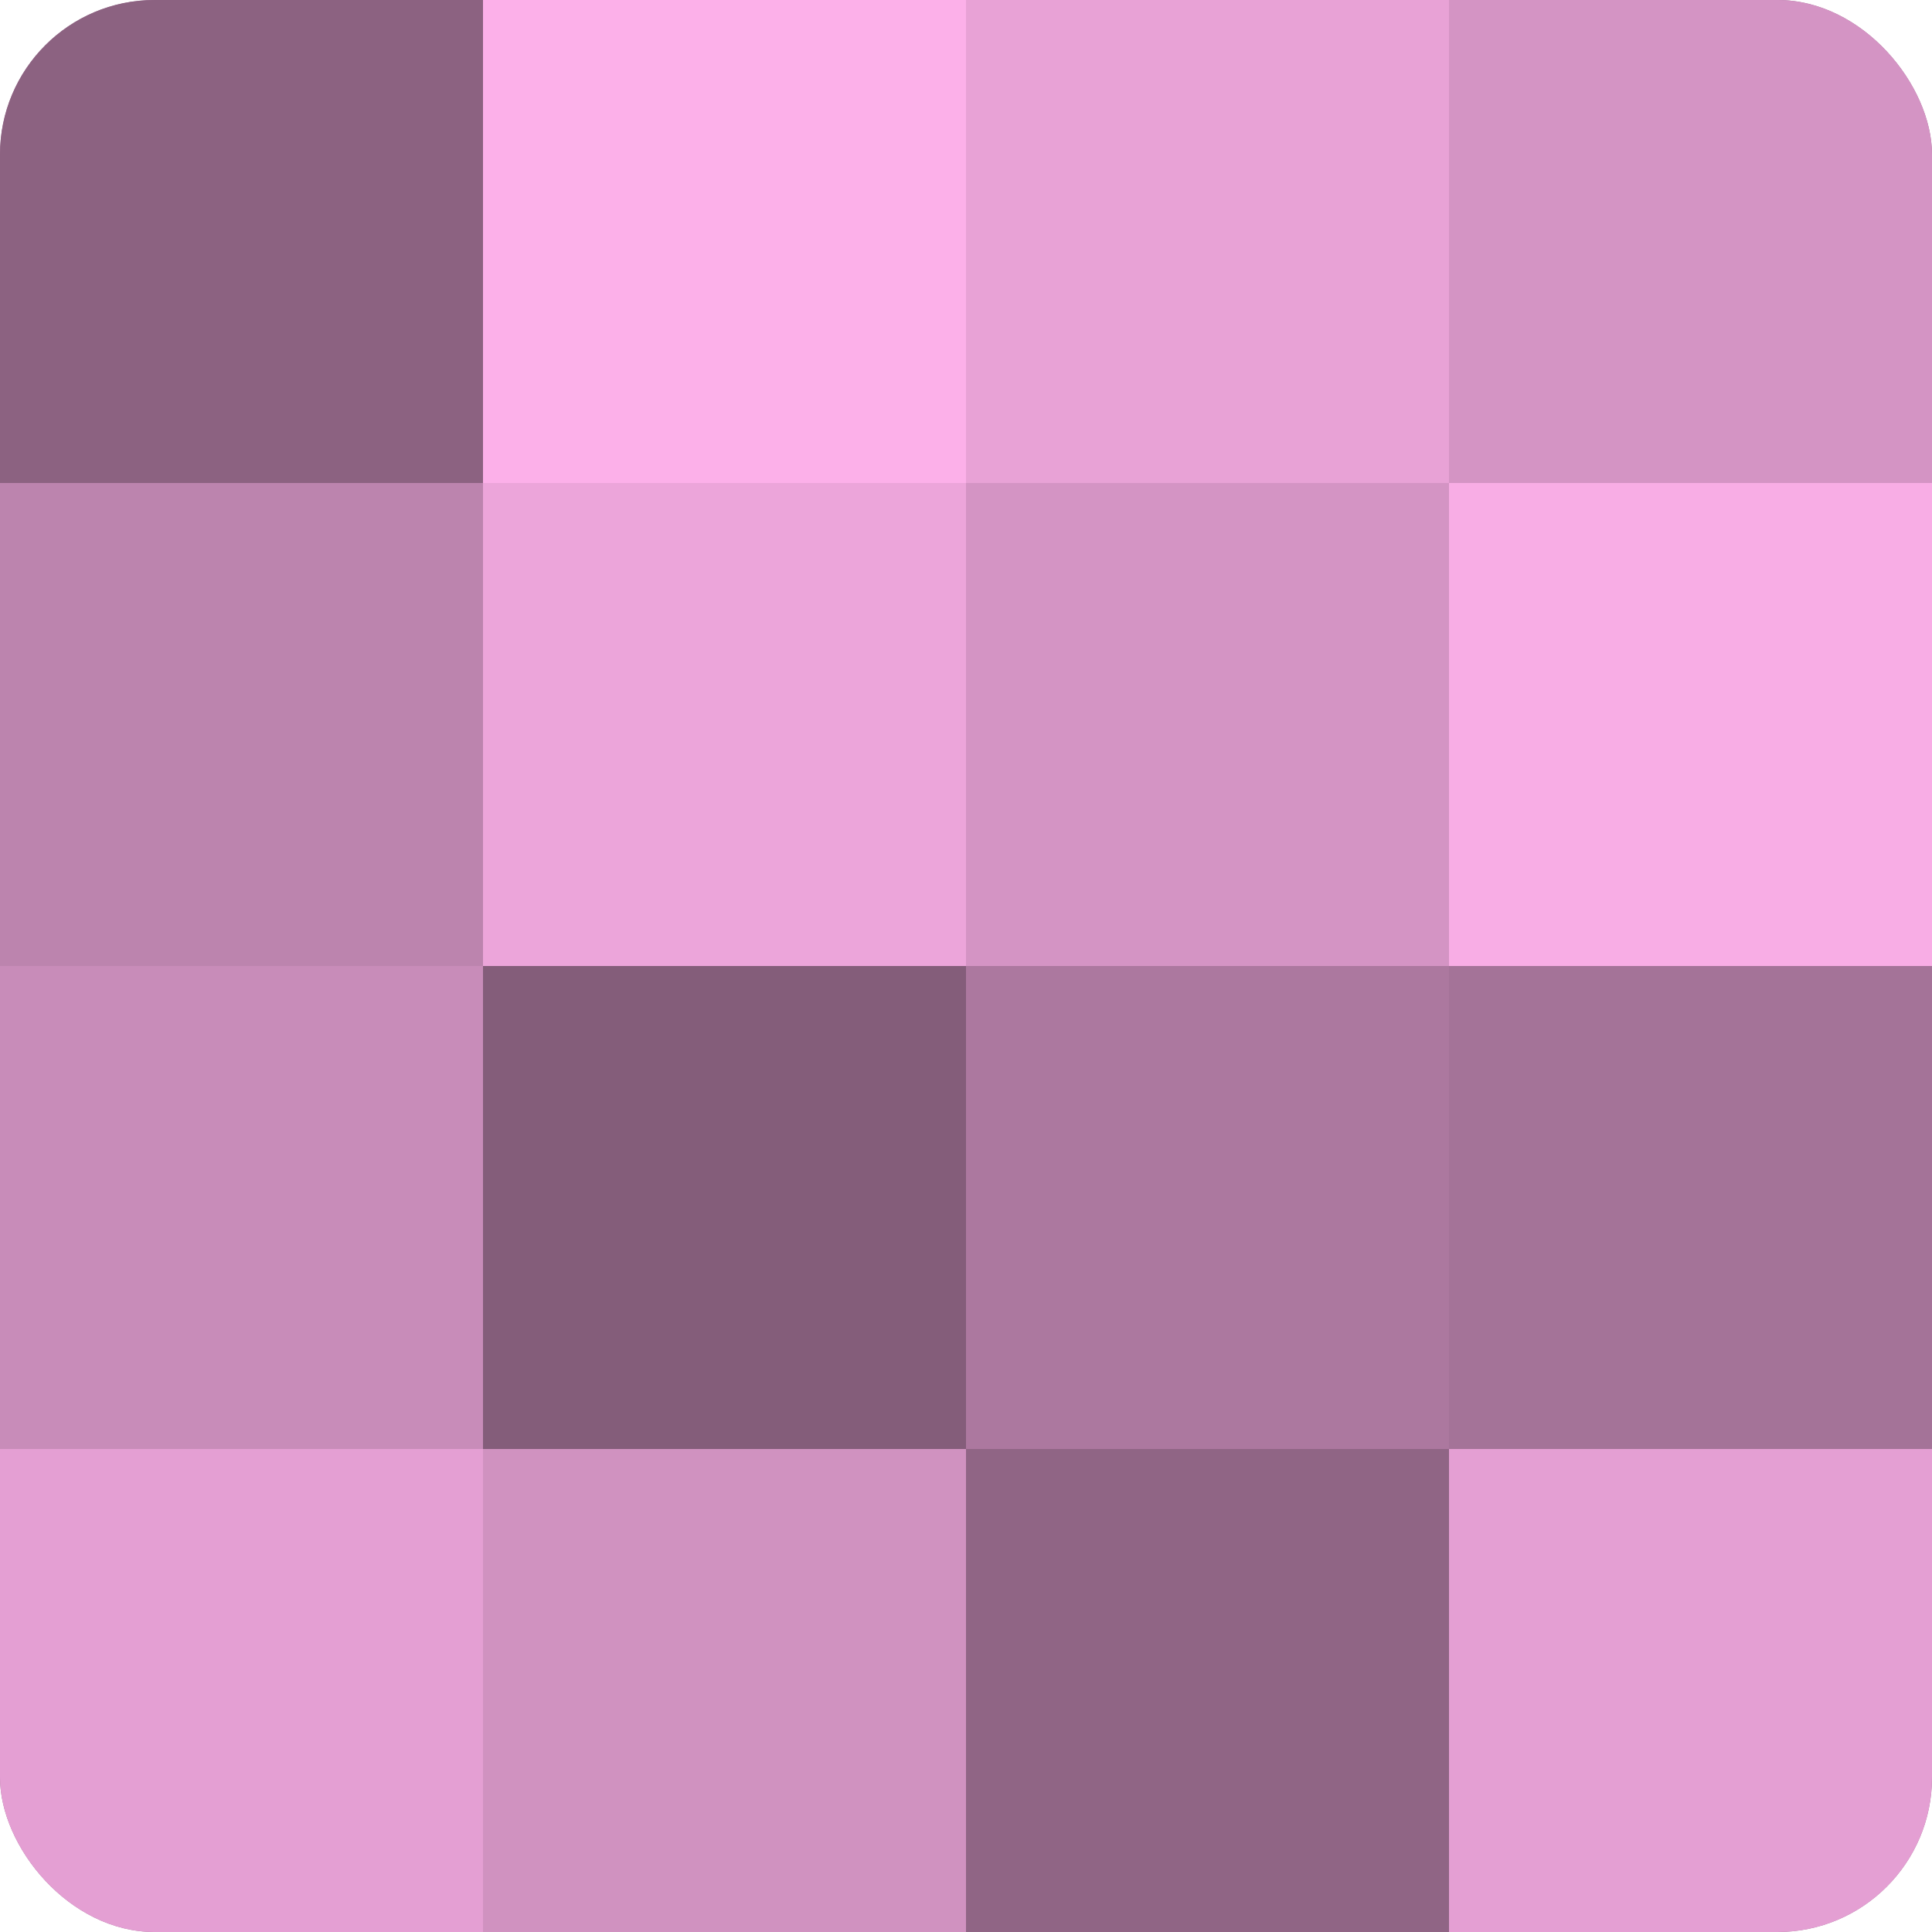 <?xml version="1.0" encoding="UTF-8"?>
<svg xmlns="http://www.w3.org/2000/svg" width="60" height="60" viewBox="0 0 100 100" preserveAspectRatio="xMidYMid meet"><defs><clipPath id="c" width="100" height="100"><rect width="100" height="100" rx="8" ry="8"/></clipPath></defs><g clip-path="url(#c)"><rect width="100" height="100" fill="#a07094"/><rect width="25" height="25" fill="#8c6281"/><rect y="25" width="25" height="25" fill="#bc84ae"/><rect y="50" width="25" height="25" fill="#c88cb9"/><rect y="75" width="25" height="25" fill="#e49fd3"/><rect x="25" width="25" height="25" fill="#fcb0e9"/><rect x="25" y="25" width="25" height="25" fill="#eca5da"/><rect x="25" y="50" width="25" height="25" fill="#845d7a"/><rect x="25" y="75" width="25" height="25" fill="#d092c0"/><rect x="50" width="25" height="25" fill="#e8a2d6"/><rect x="50" y="25" width="25" height="25" fill="#d494c4"/><rect x="50" y="50" width="25" height="25" fill="#ac789f"/><rect x="50" y="75" width="25" height="25" fill="#906585"/><rect x="75" width="25" height="25" fill="#d494c4"/><rect x="75" y="25" width="25" height="25" fill="#f8ade5"/><rect x="75" y="50" width="25" height="25" fill="#a47398"/><rect x="75" y="75" width="25" height="25" fill="#e49fd3"/></g></svg>

